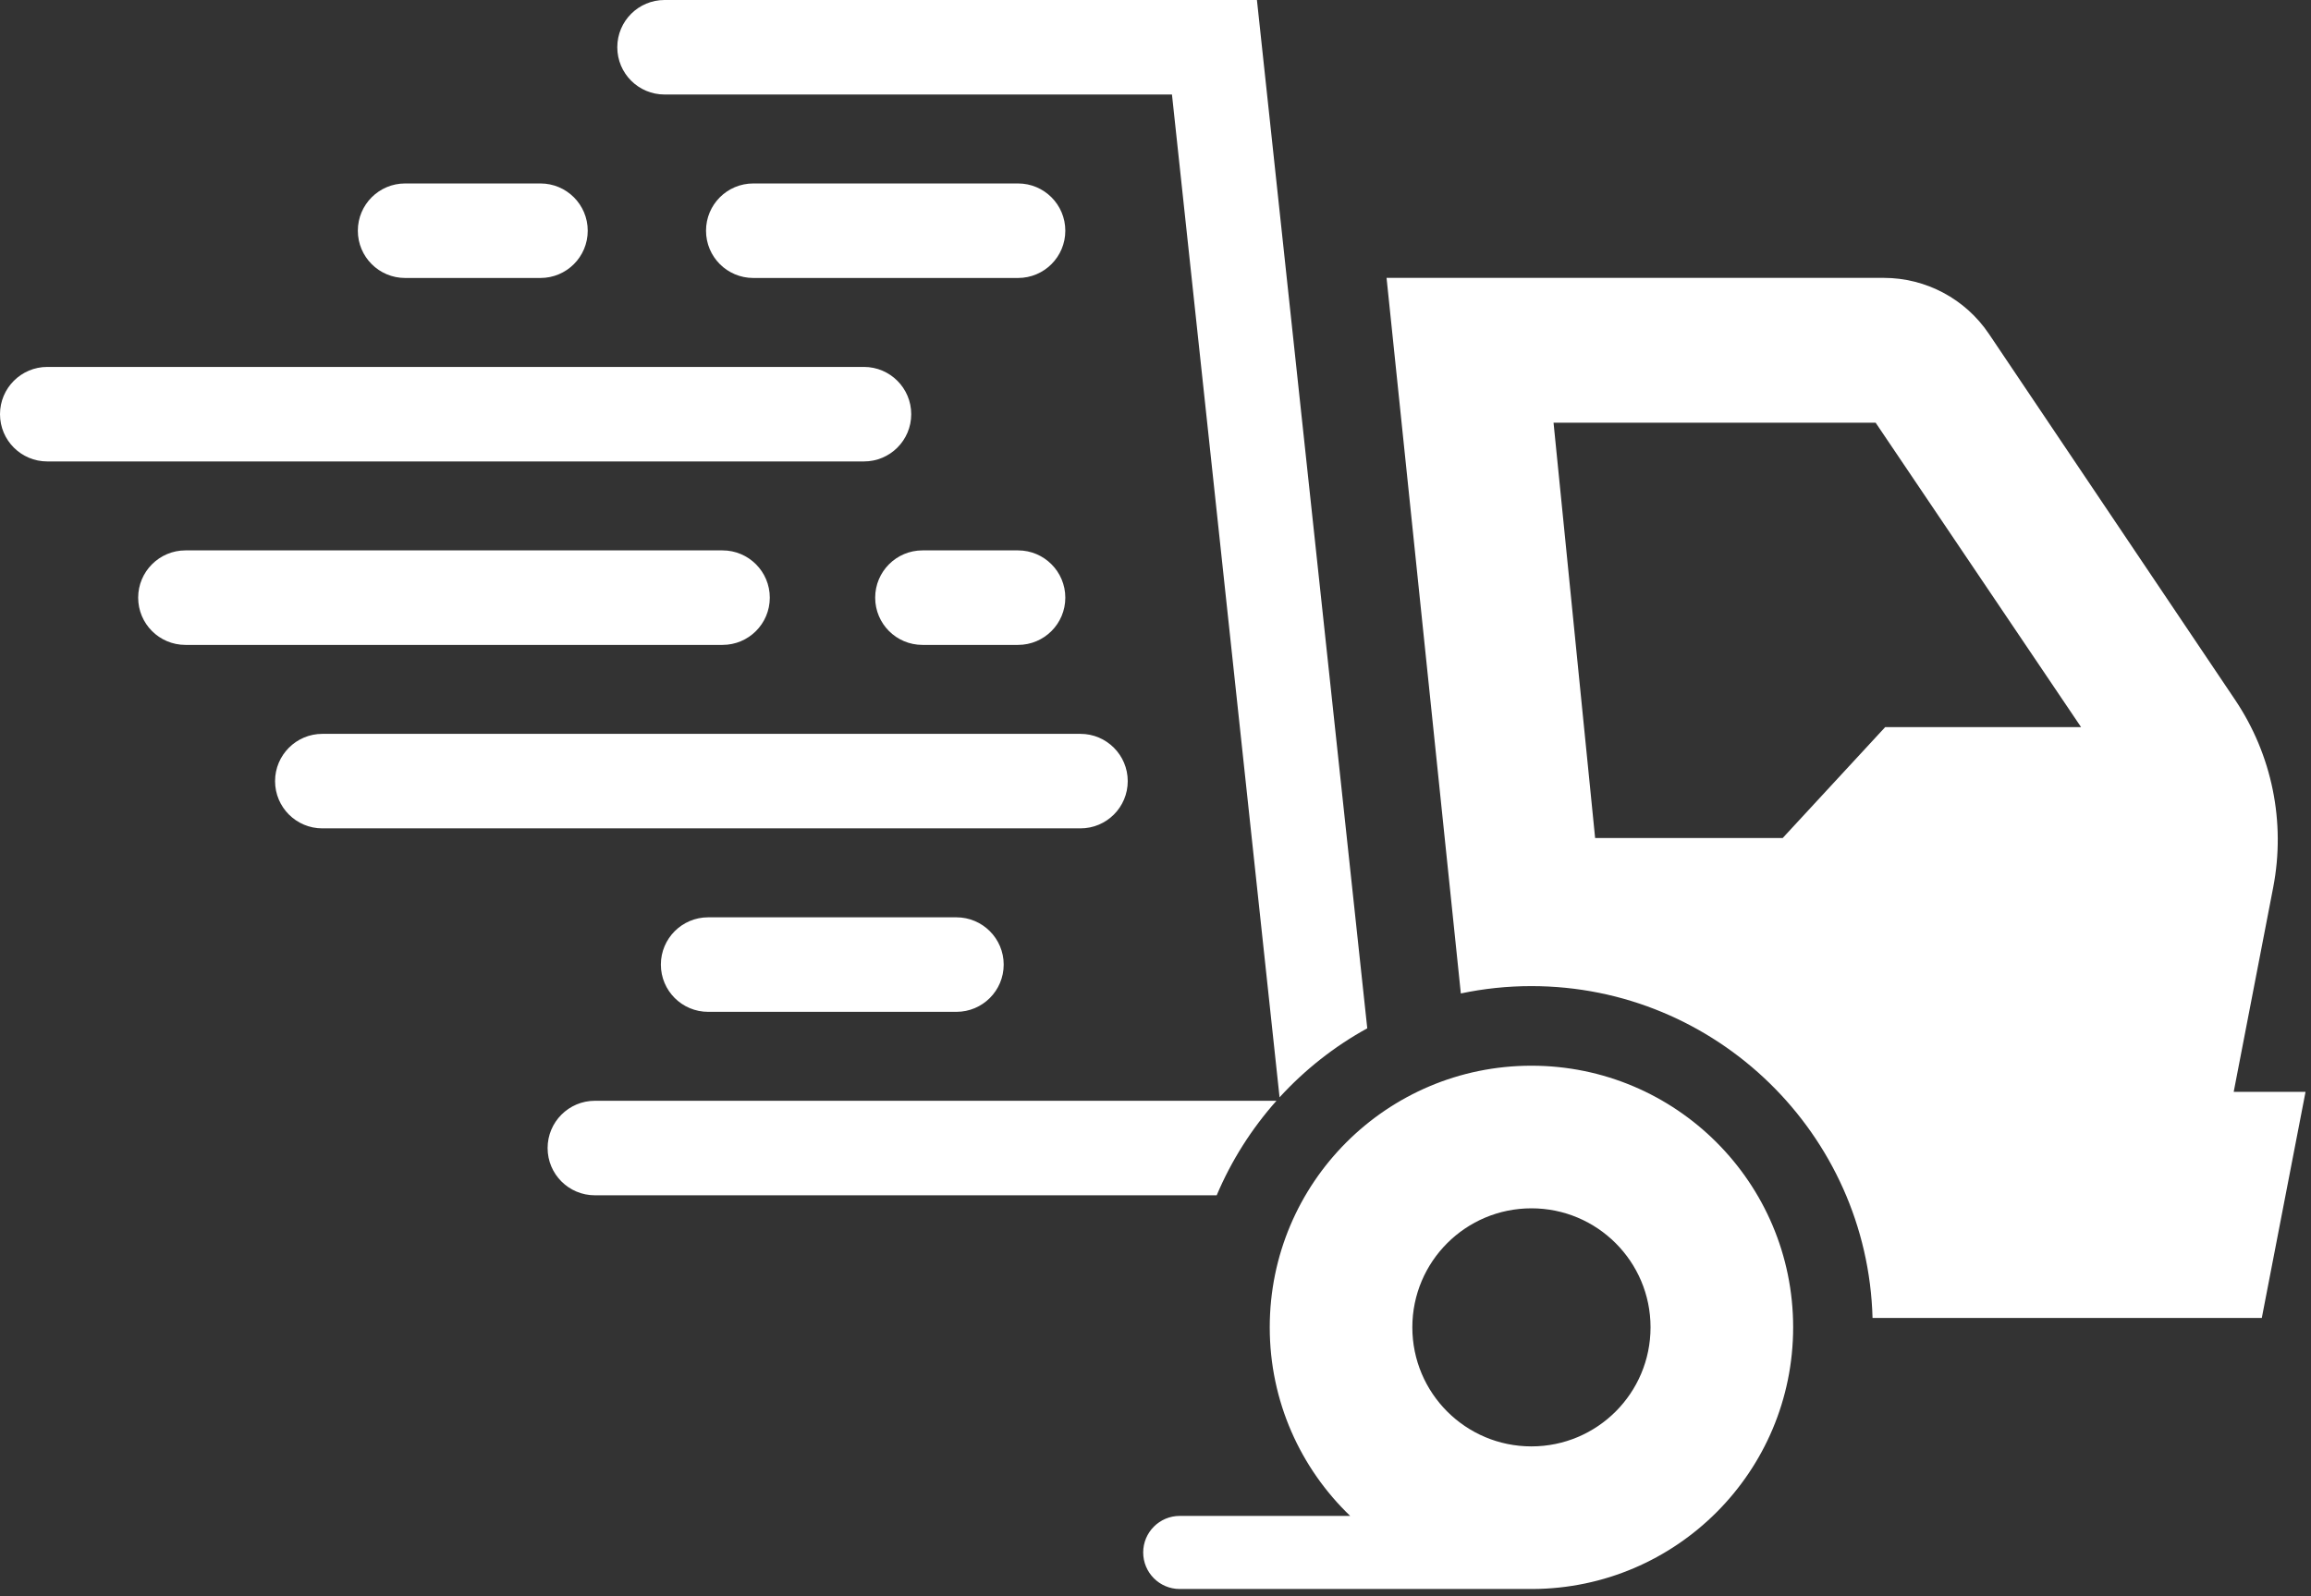 <svg xmlns="http://www.w3.org/2000/svg" xmlns:xlink="http://www.w3.org/1999/xlink" xmlns:serif="http://www.serif.com/" width="100%" height="100%" viewBox="0 0 220 152" xml:space="preserve" style="fill-rule:evenodd;clip-rule:evenodd;stroke-linejoin:round;stroke-miterlimit:2;"><rect x="0" y="0" width="220" height="152" fill="#333333" stroke="none"/><path d="M145.788,137.73c-6.261,-0 -11.338,-5.07 -11.338,-11.34c0,-6.26 5.077,-11.33 11.338,-11.33c6.261,-0 11.338,5.07 11.338,11.33c-0,6.27 -5.077,11.34 -11.338,11.34Zm-0,-36.25c-13.759,-0 -24.913,11.15 -24.913,24.91c-0,7.06 2.94,13.43 7.657,17.96l-16.227,-0c-1.92,-0 -3.477,1.56 -3.477,3.48c0,1.92 1.557,3.48 3.477,3.48l33.584,-0c13.713,-0.06 24.813,-11.19 24.813,-24.92c-0,-13.76 -11.154,-24.91 -24.914,-24.91Zm-24.273,3.34l-64.884,-0c-2.486,-0 -4.501,2.02 -4.501,4.5c0,2.49 2.015,4.5 4.501,4.5l59.194,-0c1.397,-3.31 3.332,-6.35 5.69,-9Zm-62.751,-100.32c-0,-2.49 2.015,-4.5 4.501,-4.5l56.39,-0l10.504,97.92c-3.133,1.72 -5.953,3.95 -8.349,6.57l-10.243,-95.49l-48.302,-0c-2.486,-0 -4.501,-2.01 -4.501,-4.5Zm-7.316,12.97l-12.881,0c-2.486,0 -4.502,2.01 -4.502,4.5c0,2.49 2.016,4.5 4.502,4.5l12.881,0c2.486,0 4.502,-2.01 4.502,-4.5c0,-2.49 -2.016,-4.5 -4.502,-4.5Zm45.465,0l-25.201,0c-2.486,0 -4.501,2.01 -4.501,4.5c-0,2.49 2.015,4.5 4.501,4.5l25.201,0c2.486,0 4.501,-2.01 4.501,-4.5c0,-2.49 -2.015,-4.5 -4.501,-4.5Zm-14.668,17.47l-77.744,0c-2.486,0 -4.501,2.02 -4.501,4.5c0,2.49 2.015,4.5 4.501,4.5l77.744,0c2.486,0 4.501,-2.01 4.501,-4.5c-0,-2.48 -2.015,-4.5 -4.501,-4.5Zm14.668,17.47l-9.098,0c-2.486,0 -4.501,2.02 -4.501,4.5c-0,2.49 2.015,4.5 4.501,4.5l9.098,0c2.486,0 4.501,-2.01 4.501,-4.5c0,-2.48 -2.015,-4.5 -4.501,-4.5Zm-28.132,0l-51.127,0c-2.485,0 -4.501,2.02 -4.501,4.5c0,2.49 2.016,4.5 4.501,4.5l51.127,0c2.486,0 4.501,-2.01 4.501,-4.5c-0,-2.48 -2.015,-4.5 -4.501,-4.5Zm34.075,17.47l-72.169,0c-2.486,0 -4.502,2.02 -4.502,4.5c-0,2.49 2.016,4.5 4.502,4.5l72.169,0c2.486,0 4.501,-2.01 4.501,-4.5c-0,-2.48 -2.015,-4.5 -4.501,-4.5Zm-11.809,17.47l-23.634,-0c-2.486,-0 -4.501,2.02 -4.501,4.5c-0,2.49 2.015,4.5 4.501,4.5l23.634,-0c2.486,-0 4.501,-2.01 4.501,-4.5c-0,-2.48 -2.015,-4.5 -4.501,-4.5Zm87.507,-47.1l-30.662,-0l3.959,39.55l17.854,-0l9.757,-10.56l18.651,-0l-19.559,-28.99Zm40.925,63.72l-4.163,21.53l-37.056,-0c-0.475,-17.5 -14.853,-31.6 -32.472,-31.6c-2.304,-0 -4.551,0.24 -6.721,0.7l-7.072,-68.14l47.332,-0c4.016,-0 7.768,2 10.009,5.33l23.438,34.85c3.52,5.24 4.825,11.65 3.629,17.85l-3.762,19.48l6.838,0Z" style="fill:#fff;fill-rule:nonzero;"></path></svg>